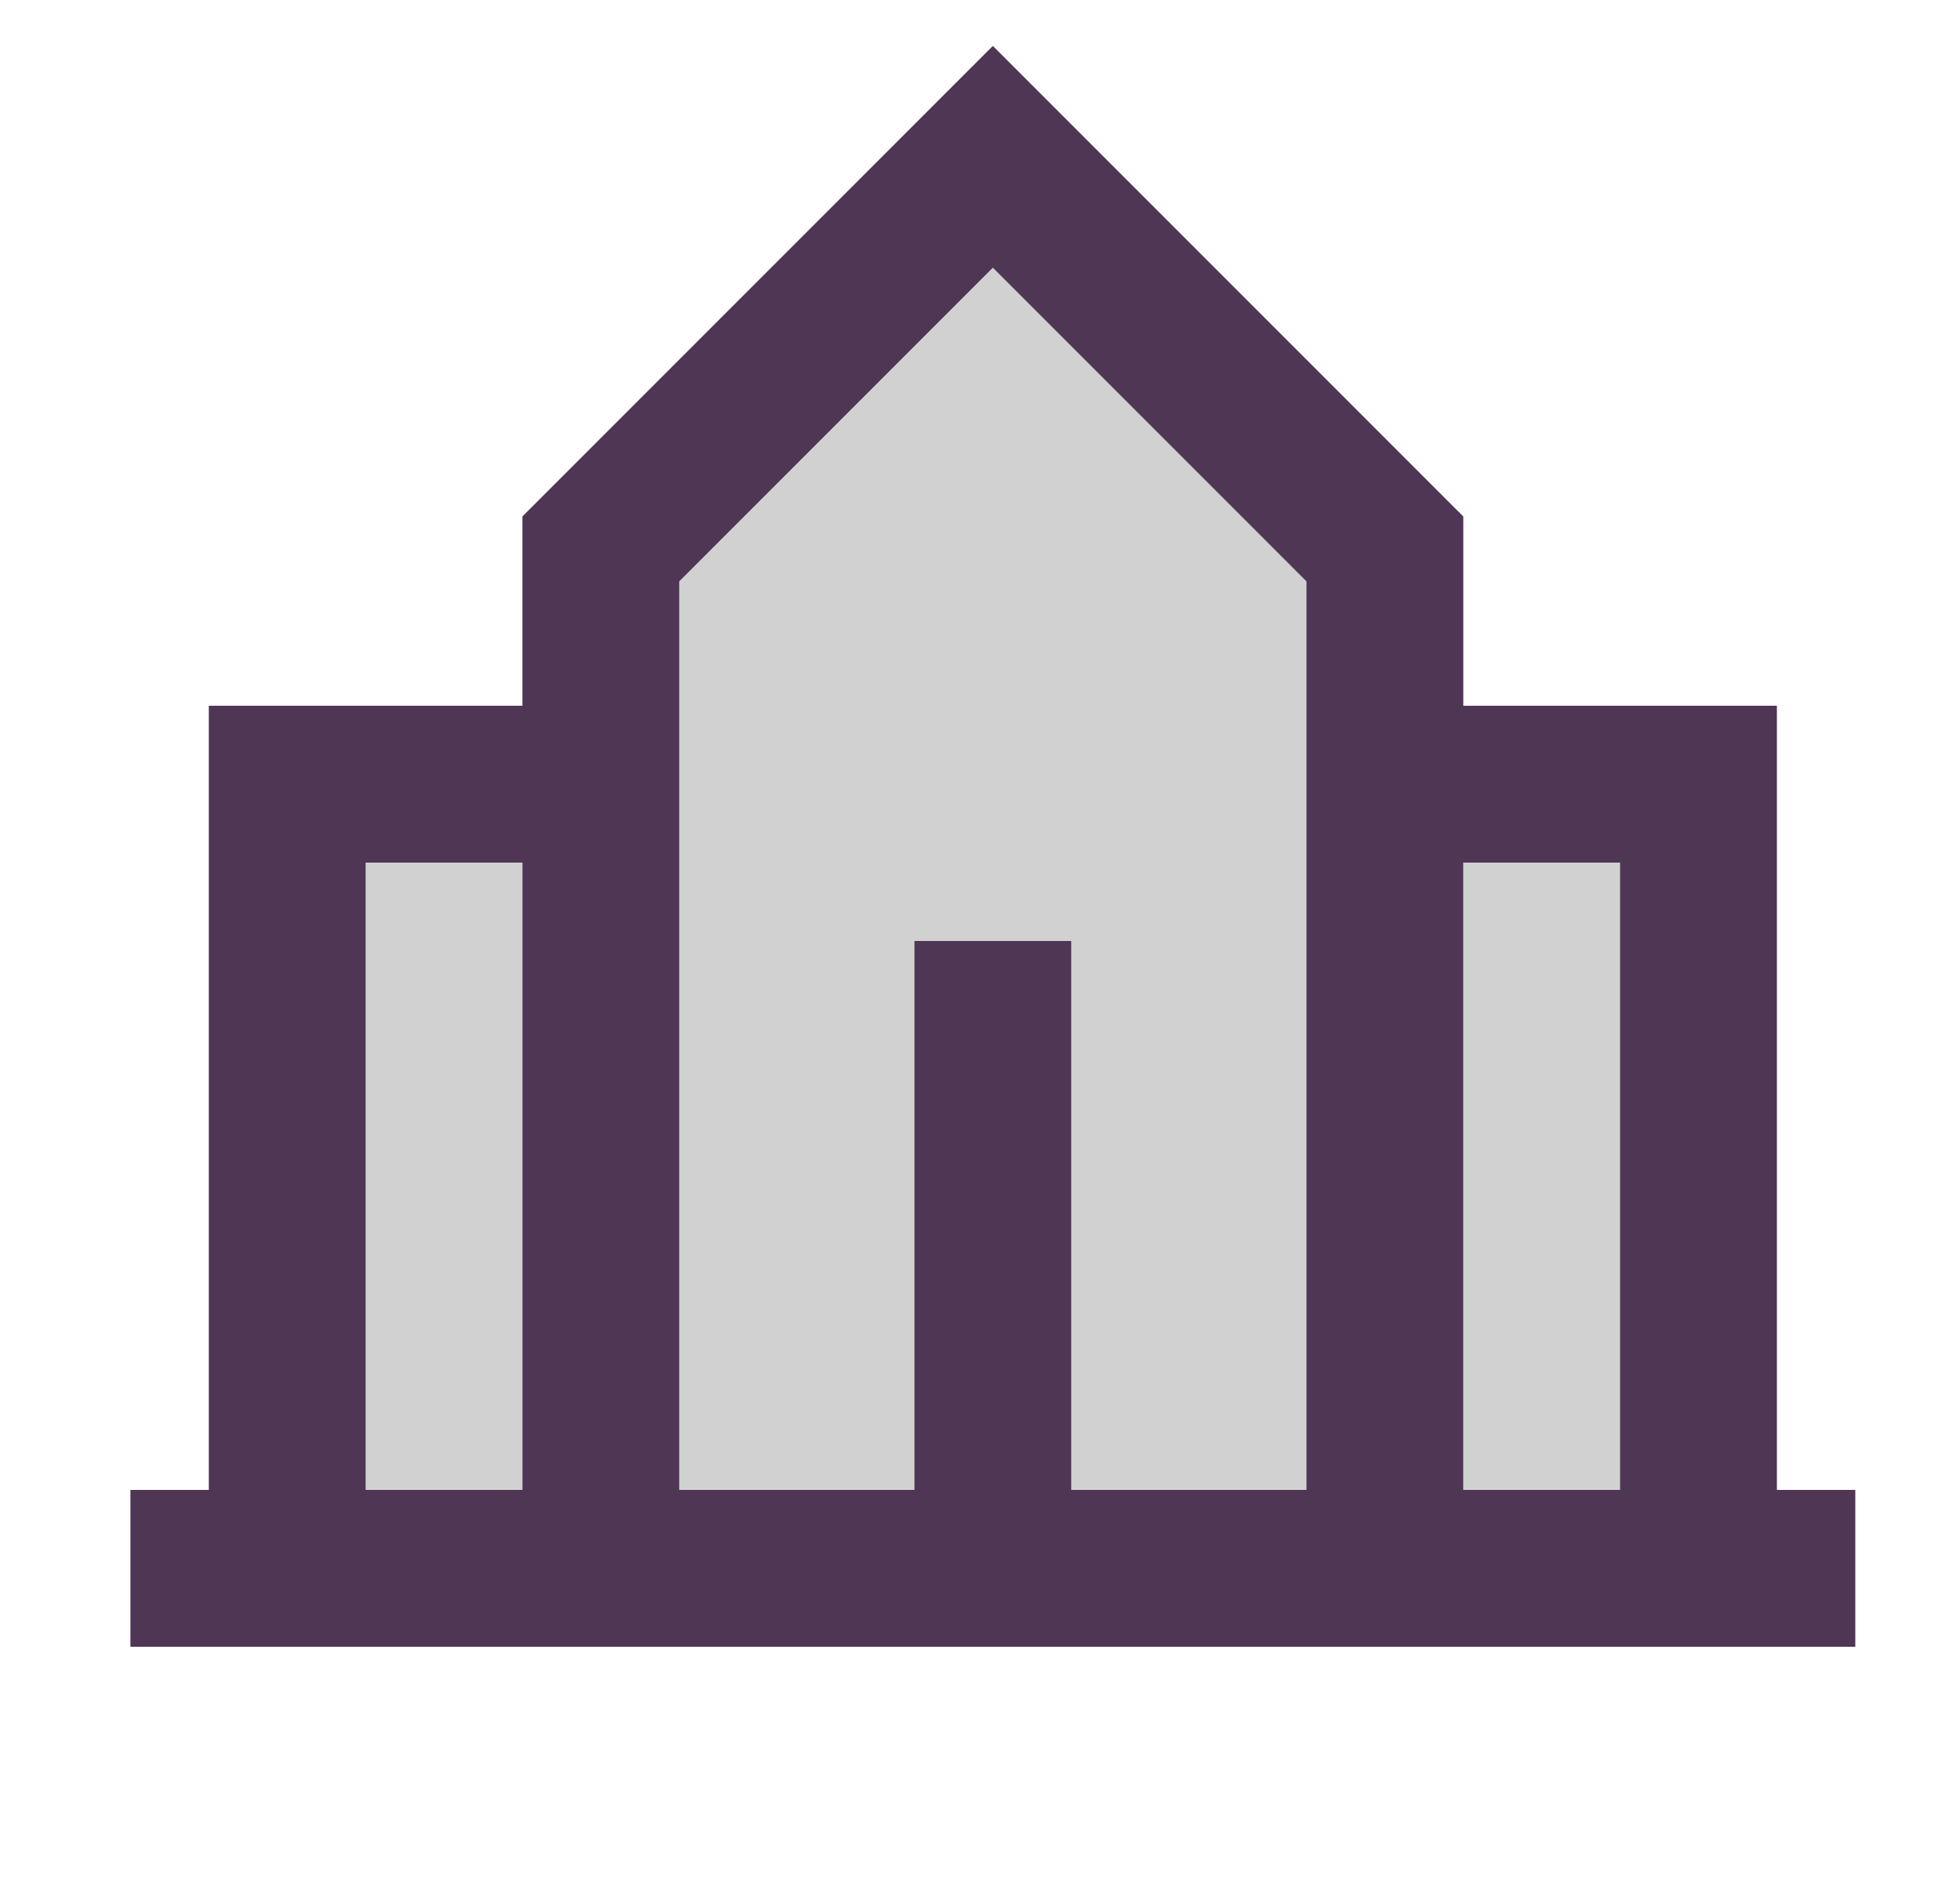 <svg width="25" height="24" viewBox="0 0 25 24" fill="none" xmlns="http://www.w3.org/2000/svg">
<path d="M12.664 0.586L18.664 6.586V9H22.664V19H23.664V21H1.664V19H2.664V9H6.664V6.586L12.664 0.586ZM18.664 19H20.664V11H18.664V19ZM6.664 11H4.664V19H6.664V11ZM8.664 7.414V19H11.664V12H13.664V19H16.664V7.414L12.664 3.414L8.664 7.414Z" fill="#D1D1D1"/>
<path d="M8.664 7.414V19H11.664V12H13.664V19H16.664V7.414L12.664 3.414L8.664 7.414Z" fill="#D1D1D1"/>
<path d="M18.664 19H20.664V11H18.664V19Z" fill="#D1D1D1"/>
<path d="M6.664 11H4.664V19H6.664V11Z" fill="#D1D1D1"/>
<path d="M12.664 0.586L18.664 6.586V9H22.664V19H23.664V21H1.664V19H2.664V9H6.664V6.586L12.664 0.586ZM18.664 19H20.664V11H18.664V19ZM6.664 11H4.664V19H6.664V11ZM8.664 7.414V19H11.664V12H13.664V19H16.664V7.414L12.664 3.414L8.664 7.414Z" fill="#4F3655"/>
</svg>
